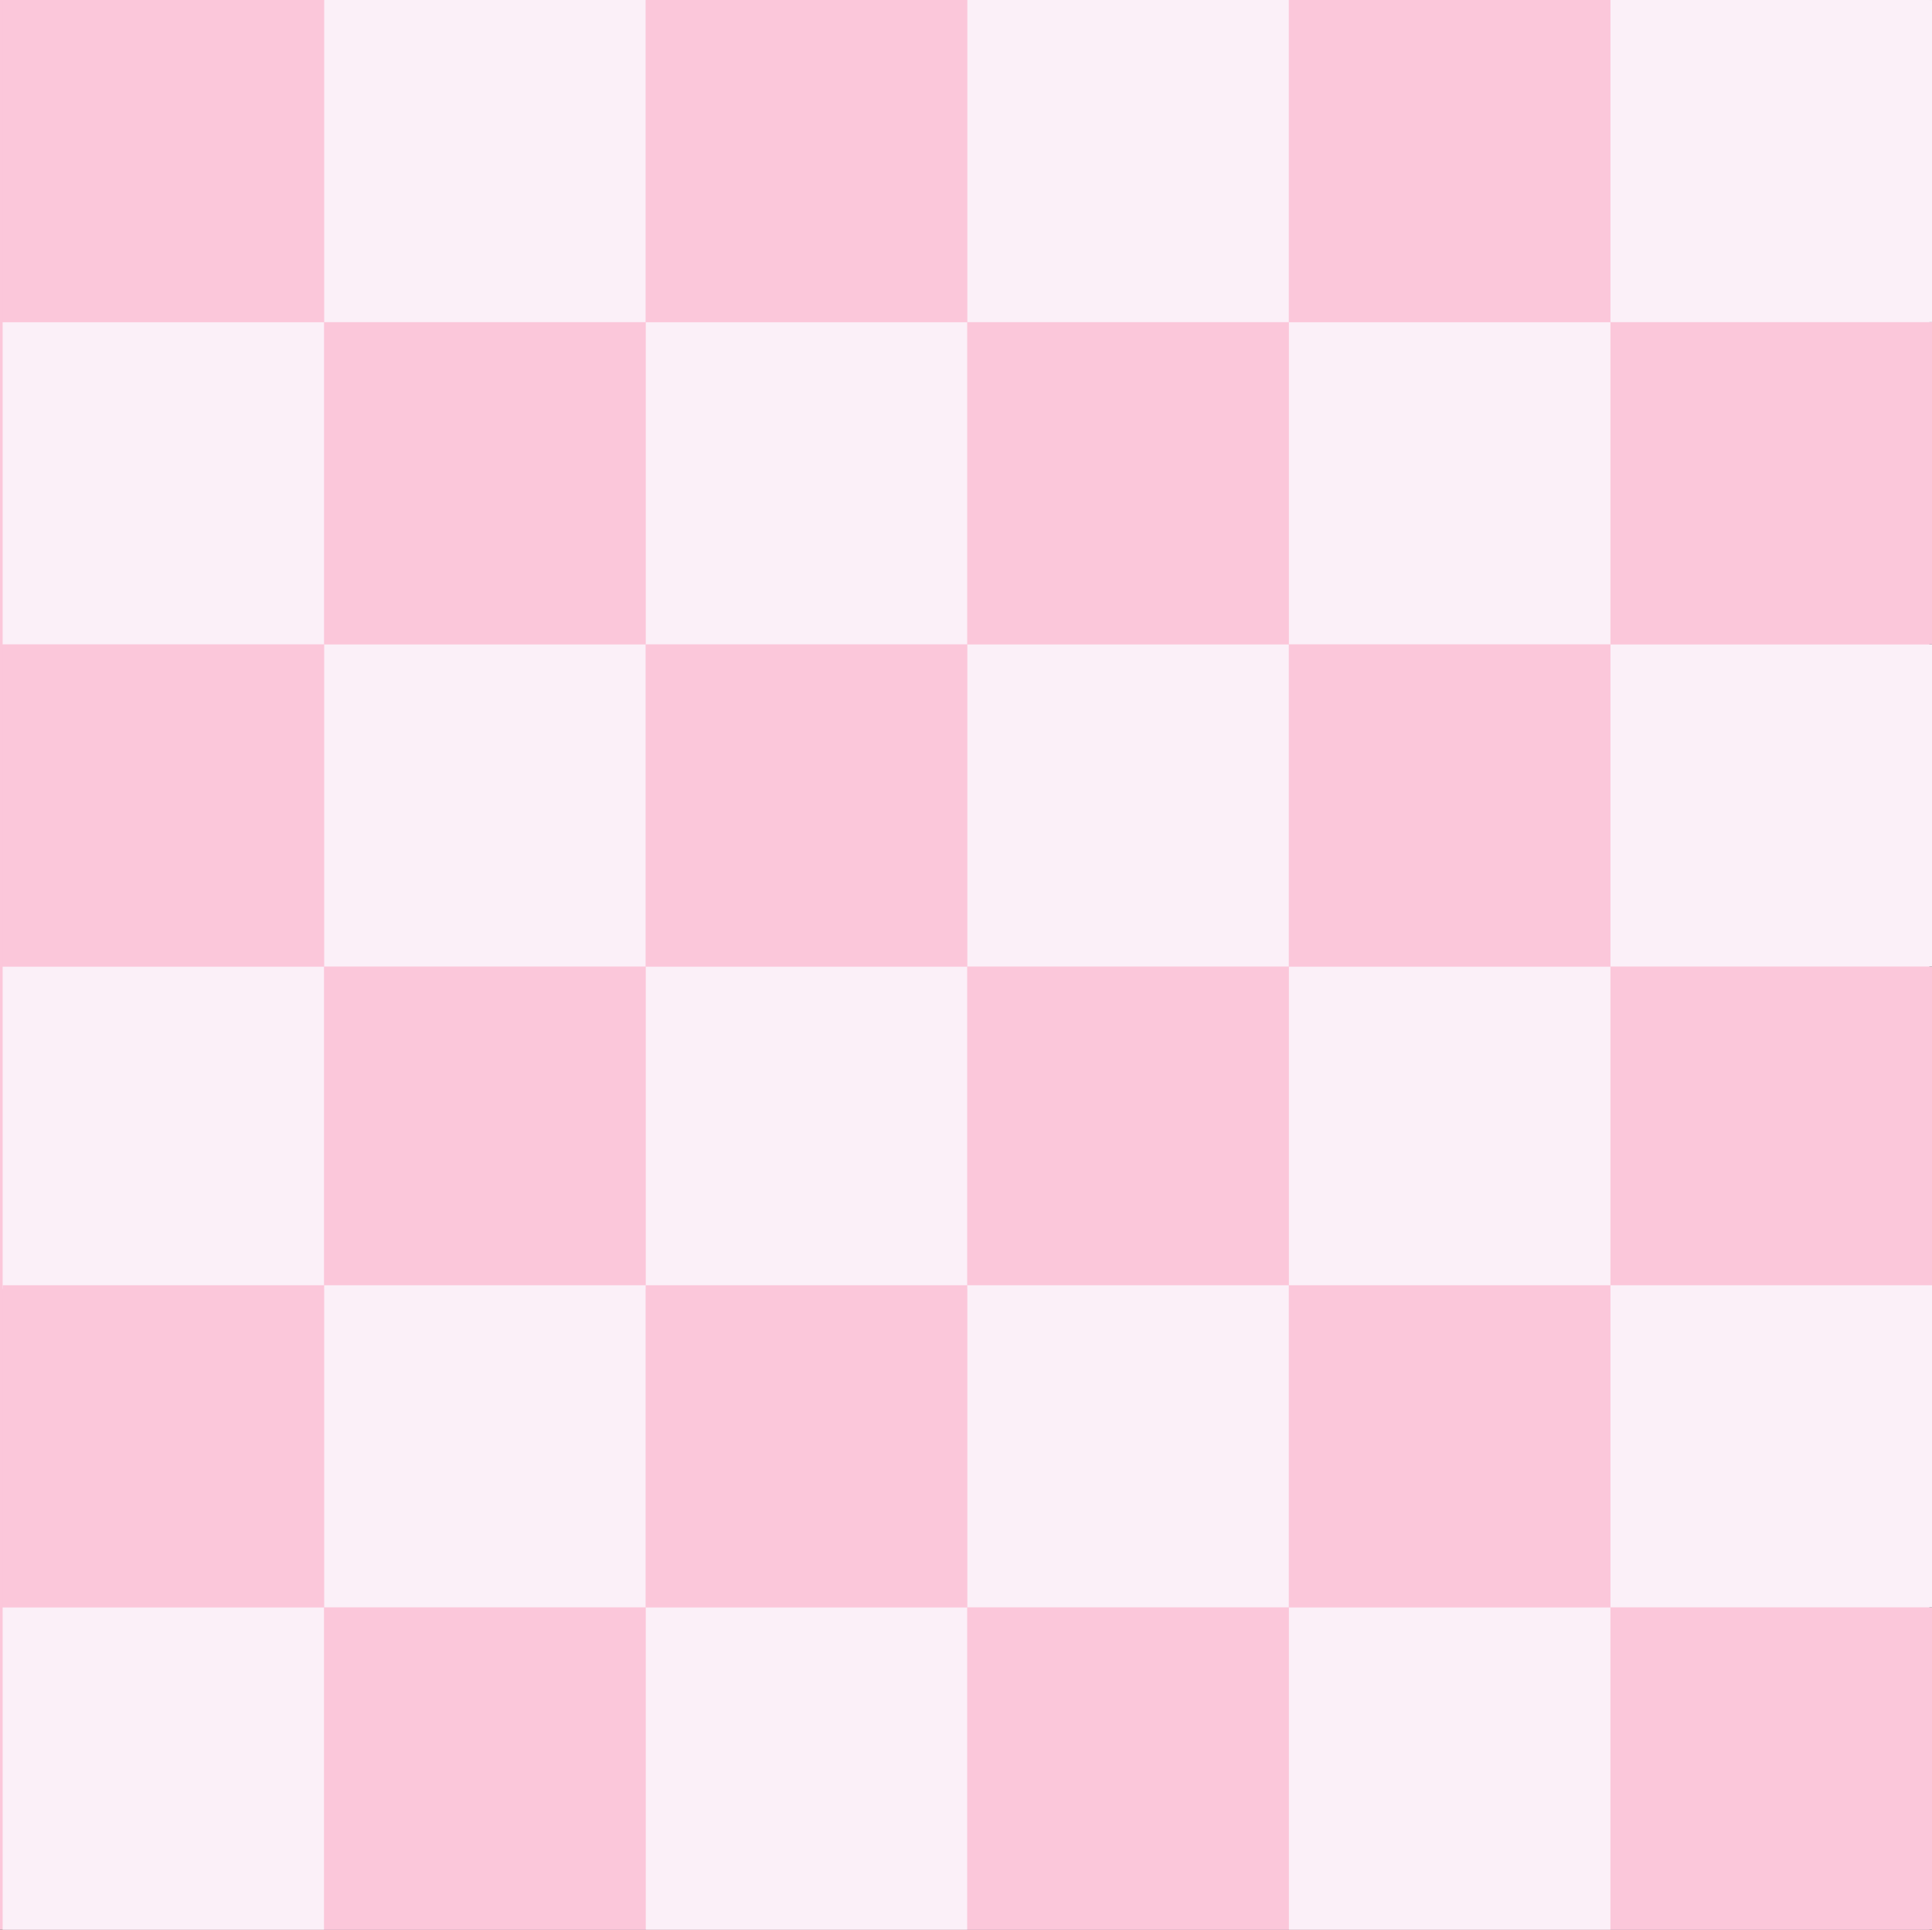 <?xml version="1.0" encoding="UTF-8"?><svg xmlns="http://www.w3.org/2000/svg" xmlns:xlink="http://www.w3.org/1999/xlink" height="2000.0" preserveAspectRatio="xMidYMid meet" version="1.0" viewBox="0.0 0.0 2002.7 2000.0" width="2002.7" zoomAndPan="magnify"><rect x="0.0" y="0.0" width="2002.7" height="2000.0" fill="#333333" stroke="none"/><g><g id="change1_1"><path d="M 1999.992 2000 L 0 2000 L 0 0.008 L 1999.992 0.008 L 1999.992 2000" fill="#fbc7da"/></g><g id="change1_2"><path d="M 336.074 333.969 L 2.742 333.969 L 2.742 0.008 L 336.074 0.008 L 336.074 333.969" fill="#fbc7da"/></g><g id="change2_1"><path d="M 669.406 333.969 L 336.074 333.969 L 336.074 0.008 L 669.406 0.008 L 669.406 333.969" fill="#fbf0f8"/></g><g id="change2_2"><path d="M 336.078 667.926 L 2.742 667.926 L 2.742 333.961 L 336.078 333.961 L 336.078 667.926" fill="#fbf0f8"/></g><g id="change1_3"><path d="M 669.41 667.926 L 336.078 667.926 L 336.078 333.961 L 669.41 333.961 L 669.41 667.926" fill="#fbc7da"/></g><g id="change1_4"><path d="M 1002.738 333.969 L 669.406 333.969 L 669.406 0.008 L 1002.738 0.008 L 1002.738 333.969" fill="#fbc7da"/></g><g id="change2_3"><path d="M 1336.07 333.969 L 1002.738 333.969 L 1002.738 0.008 L 1336.07 0.008 L 1336.07 333.969" fill="#fbf0f8"/></g><g id="change2_4"><path d="M 1002.742 667.926 L 669.41 667.926 L 669.41 333.961 L 1002.742 333.961 L 1002.742 667.926" fill="#fbf0f8"/></g><g id="change1_5"><path d="M 1336.07 667.926 L 1002.742 667.926 L 1002.742 333.961 L 1336.07 333.961 L 1336.07 667.926" fill="#fbc7da"/></g><g id="change1_6"><path d="M 336.074 1001.898 L 2.742 1001.898 L 2.742 667.93 L 336.074 667.93 L 336.074 1001.898" fill="#fbc7da"/></g><g id="change2_5"><path d="M 669.406 1001.898 L 336.074 1001.898 L 336.074 667.93 L 669.406 667.93 L 669.406 1001.898" fill="#fbf0f8"/></g><g id="change2_6"><path d="M 336.074 1335.871 L 2.742 1335.871 L 2.742 1001.898 L 336.074 1001.898 L 336.074 1335.871" fill="#fbf0f8"/></g><g id="change1_7"><path d="M 669.406 1335.871 L 336.074 1335.871 L 336.074 1001.898 L 669.406 1001.898 L 669.406 1335.871" fill="#fbc7da"/></g><g id="change1_8"><path d="M 1002.738 1001.898 L 669.406 1001.898 L 669.406 667.93 L 1002.738 667.93 L 1002.738 1001.898" fill="#fbc7da"/></g><g id="change2_7"><path d="M 1336.07 1001.898 L 1002.738 1001.898 L 1002.738 667.93 L 1336.07 667.93 L 1336.07 1001.898" fill="#fbf0f8"/></g><g id="change2_8"><path d="M 1002.738 1335.871 L 669.406 1335.871 L 669.406 1001.898 L 1002.738 1001.898 L 1002.738 1335.871" fill="#fbf0f8"/></g><g id="change1_9"><path d="M 1336.07 1335.871 L 1002.738 1335.871 L 1002.738 1001.898 L 1336.07 1001.898 L 1336.07 1335.871" fill="#fbc7da"/></g><g id="change1_10"><path d="M 1669.406 333.969 L 1336.07 333.969 L 1336.07 0.008 L 1669.406 0.008 L 1669.406 333.969" fill="#fbc7da"/></g><g id="change2_9"><path d="M 2002.73 333.969 L 1669.406 333.969 L 1669.406 0.008 L 2002.73 0.008 L 2002.73 333.969" fill="#fbf0f8"/></g><g id="change2_10"><path d="M 1669.414 667.93 L 1336.074 667.93 L 1336.074 333.965 L 1669.414 333.965 L 1669.414 667.93" fill="#fbf0f8"/></g><g id="change1_11"><path d="M 2002.73 667.941 L 1669.406 667.941 L 1669.406 333.969 L 2002.73 333.969 L 2002.73 667.941" fill="#fbc7da"/></g><g id="change1_12"><path d="M 1669.414 1001.898 L 1336.074 1001.898 L 1336.074 667.93 L 1669.414 667.93 L 1669.414 1001.898" fill="#fbc7da"/></g><g id="change2_11"><path d="M 2002.73 1001.902 L 1669.406 1001.902 L 1669.406 667.941 L 2002.73 667.941 L 2002.73 1001.902" fill="#fbf0f8"/></g><g id="change2_12"><path d="M 1669.414 1335.867 L 1336.074 1335.867 L 1336.074 1001.898 L 1669.414 1001.898 L 1669.414 1335.867" fill="#fbf0f8"/></g><g id="change1_13"><path d="M 2002.73 1335.871 L 1669.406 1335.871 L 1669.406 1001.902 L 2002.73 1001.902 L 2002.73 1335.871" fill="#fbc7da"/></g><g id="change1_14"><path d="M 336.074 1666.031 L 2.742 1666.031 L 2.742 1332.07 L 336.074 1332.07 L 336.074 1666.031" fill="#fbc7da"/></g><g id="change2_13"><path d="M 669.406 1666.031 L 336.074 1666.031 L 336.074 1332.07 L 669.406 1332.07 L 669.406 1666.031" fill="#fbf0f8"/></g><g id="change2_14"><path d="M 336.074 2000 L 2.742 2000 L 2.742 1666.031 L 336.074 1666.031 L 336.074 2000" fill="#fbf0f8"/></g><g id="change1_15"><path d="M 669.406 2000 L 336.074 2000 L 336.074 1666.031 L 669.406 1666.031 L 669.406 2000" fill="#fbc7da"/></g><g id="change1_16"><path d="M 1002.738 1666.031 L 669.406 1666.031 L 669.406 1332.07 L 1002.738 1332.07 L 1002.738 1666.031" fill="#fbc7da"/></g><g id="change2_15"><path d="M 1336.07 1666.031 L 1002.738 1666.031 L 1002.738 1332.07 L 1336.07 1332.07 L 1336.07 1666.031" fill="#fbf0f8"/></g><g id="change2_16"><path d="M 1002.738 2000 L 669.406 2000 L 669.406 1666.031 L 1002.738 1666.031 L 1002.738 2000" fill="#fbf0f8"/></g><g id="change1_17"><path d="M 1336.07 2000 L 1002.738 2000 L 1002.738 1666.031 L 1336.07 1666.031 L 1336.07 2000" fill="#fbc7da"/></g><g id="change1_18"><path d="M 1669.414 1666.027 L 1336.074 1666.027 L 1336.074 1332.07 L 1669.414 1332.07 L 1669.414 1666.027" fill="#fbc7da"/></g><g id="change2_17"><path d="M 2002.73 1666.031 L 1669.406 1666.031 L 1669.406 1332.07 L 2002.73 1332.07 L 2002.73 1666.031" fill="#fbf0f8"/></g><g id="change2_18"><path d="M 1669.414 2000 L 1336.074 2000 L 1336.074 1666.027 L 1669.414 1666.027 L 1669.414 2000" fill="#fbf0f8"/></g><g id="change1_19"><path d="M 2002.73 2000 L 1669.406 2000 L 1669.406 1666.031 L 2002.73 1666.031 L 2002.73 2000" fill="#fbc7da"/></g></g></svg>